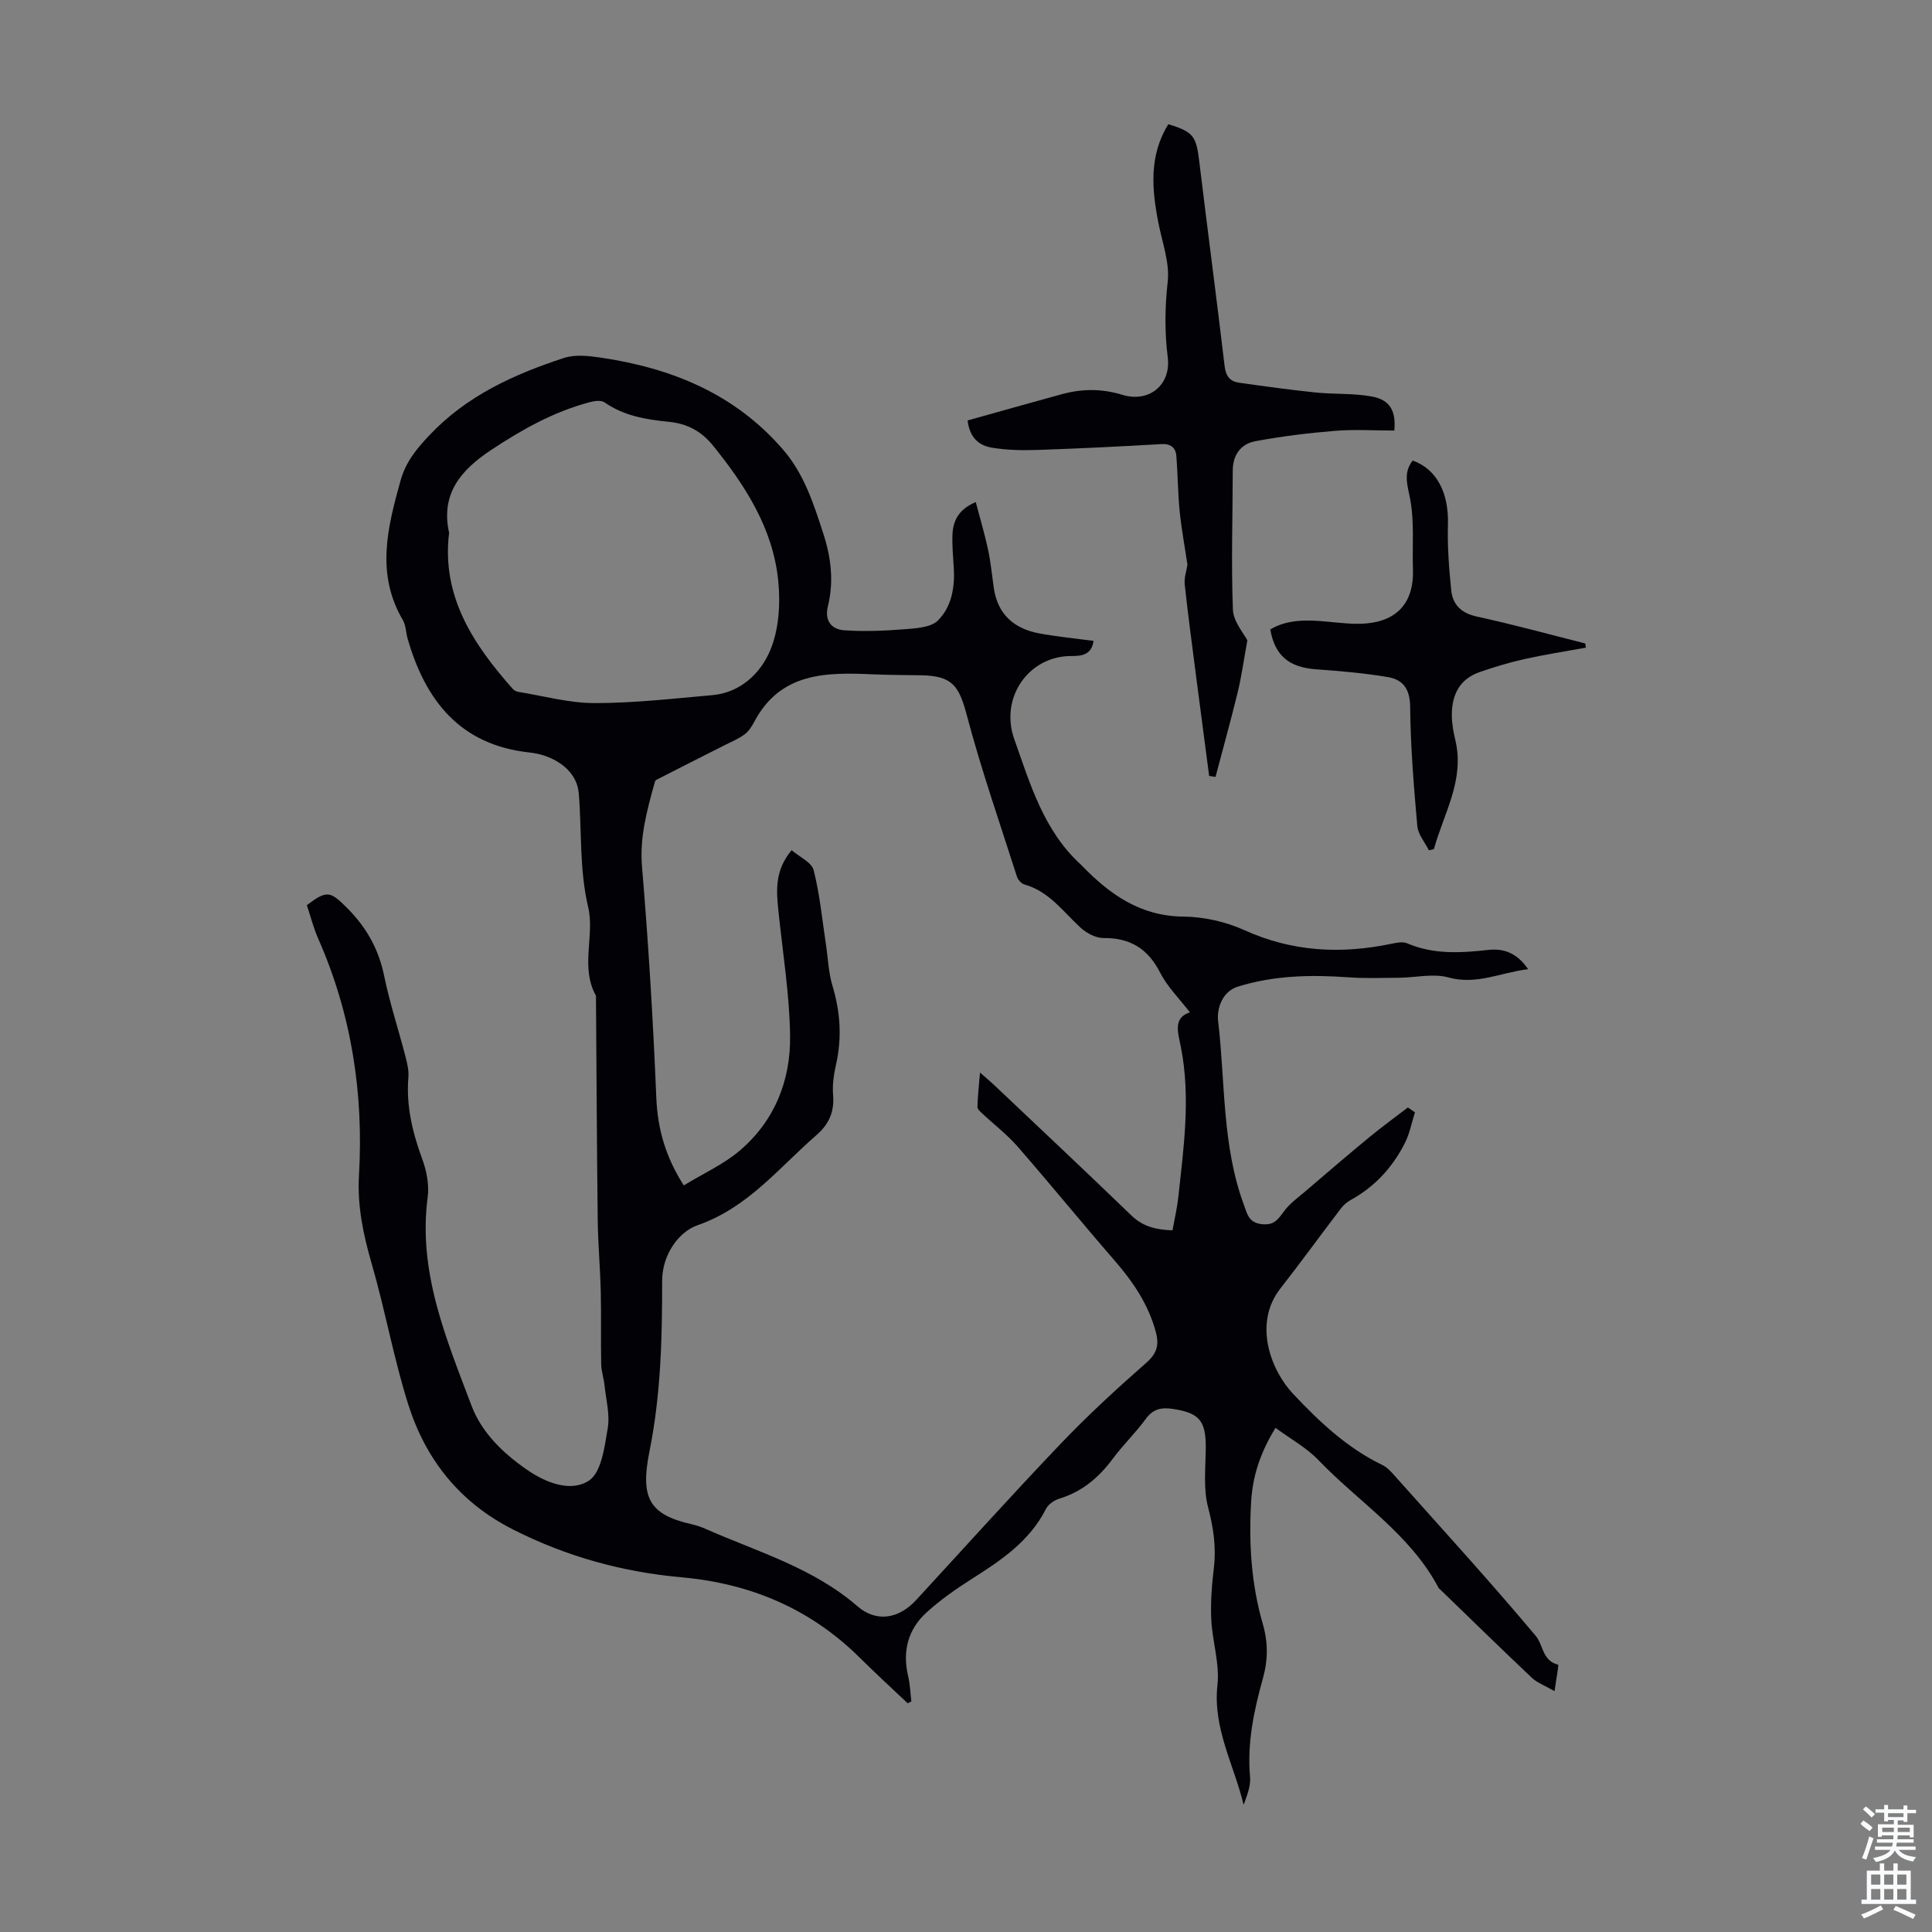 <svg enable-background="new 0 0 400 400" viewBox="0 0 400 400" xmlns="http://www.w3.org/2000/svg"><rect x="0" y="0" width="400" height="400" fill="#808080" stroke="none"/><g fill="#010106"><path d="m187.92 352.64c-3.31-3.14-6.69-6.23-9.93-9.45-10.22-10.12-22.64-15.35-36.82-16.62-12.27-1.1-23.87-4.29-34.92-9.89-11.09-5.61-18.14-14.51-21.76-26.01-3.01-9.56-4.77-19.52-7.57-29.16-1.73-5.98-2.96-11.91-2.6-18.12.99-17-1.53-33.39-8.43-49.04-.99-2.24-1.59-4.64-2.36-6.94 4.12-3.13 4.81-2.92 8.21.45 4 3.98 6.62 8.49 7.77 14.08 1.17 5.68 2.99 11.23 4.45 16.85.36 1.39.71 2.88.59 4.28-.49 5.95.88 11.48 2.91 17.02.89 2.42 1.42 5.28 1.08 7.81-2.03 15.47 3.85 29.25 9.07 43.1 2.12 5.62 6.53 9.86 11.49 13.29 3.95 2.74 9.1 4.72 12.84 2.25 2.59-1.71 3.23-6.98 3.88-10.8.49-2.87-.35-5.98-.67-8.98-.15-1.44-.65-2.86-.68-4.3-.1-5.02.03-10.04-.09-15.06-.12-4.97-.57-9.94-.63-14.92-.18-15.44-.25-30.89-.36-46.33-3.31-5.91-.23-12.45-1.61-18.31-1.86-7.89-1.3-15.72-1.95-23.57-.31-3.82-3.27-6.5-7.04-7.79-1.05-.36-2.17-.58-3.27-.7-14.26-1.57-21.42-10.71-25.12-23.53-.37-1.29-.35-2.77-1-3.88-5.62-9.58-3.17-19.18-.46-28.9 1.07-3.83 3.28-6.51 5.95-9.34 7.74-8.21 17.52-12.63 27.88-16.02 2.3-.75 5.1-.44 7.59-.07 14.64 2.16 27.74 7.46 37.73 19.01 4.39 5.07 6.32 11.14 8.34 17.34 1.65 5.06 2.23 9.99.98 15.11-.74 3.04.75 4.8 3.35 4.99 4.18.3 8.43.11 12.62-.22 2.35-.19 5.35-.36 6.8-1.8 2.83-2.81 3.54-6.85 3.29-10.91-.13-2.23-.35-4.48-.28-6.71.09-2.96 1.22-5.38 4.83-6.9.9 3.43 1.85 6.59 2.54 9.81.56 2.62.81 5.3 1.19 7.95.8 5.51 4.22 8.48 9.47 9.44 3.7.67 7.45 1.04 11.19 1.54-.38 2.58-1.99 3.16-4.48 3.13-8.97-.09-14.97 8.64-11.95 17.17 3.32 9.37 6.11 19.03 13.84 26.06.08.08.15.16.23.24 5.76 5.91 12.05 10.39 20.93 10.48 4.24.04 8.77 1.05 12.64 2.8 9.94 4.51 20.02 5 30.47 2.83 1.05-.22 2.33-.49 3.24-.1 5.48 2.36 11.13 2 16.83 1.37 3.22-.35 5.92.64 8.22 3.99-5.74.7-10.67 3.32-16.53 1.7-3.14-.86-6.75.04-10.15.07-3.51.03-7.04.16-10.54-.09-7.75-.56-15.44-.39-22.91 1.94-3.27 1.02-4.34 4.69-4.06 7.04 1.51 12.73.79 25.79 5.33 38.09.68 1.84.95 3.72 3.71 4.04 2.6.3 3.42-1.06 4.66-2.73 1.16-1.57 2.85-2.77 4.36-4.06 4.39-3.76 8.78-7.52 13.24-11.2 2.6-2.14 5.33-4.12 8-6.17.49.34.97.67 1.46 1.01-.69 2.16-1.11 4.47-2.14 6.46-2.54 4.97-6.21 8.97-11.17 11.69-.76.42-1.48 1.04-2.01 1.74-4.21 5.51-8.28 11.13-12.55 16.59-5.66 7.25-1.97 16.89 2.61 21.77 5.43 5.78 11.22 11.25 18.52 14.77.96.46 1.77 1.35 2.5 2.17 9.82 11.02 19.79 21.92 29.27 33.23 1.54 1.84 1.33 5.13 4.61 5.94.16.04-.39 2.98-.74 5.47-2.04-1.17-3.59-1.72-4.69-2.76-6.35-5.99-12.58-12.1-18.86-18.17-.16-.16-.37-.29-.47-.48-5.87-11.1-16.51-17.72-24.9-26.46-2.45-2.55-5.71-4.32-8.85-6.64-3.27 5.33-4.75 10.17-5.05 15.34-.5 8.54.03 17.01 2.42 25.26 1.09 3.78 1.09 7.41.04 11.19-1.86 6.69-3.32 13.44-2.68 20.5.17 1.88-.64 3.86-1.33 5.76-1.99-8.28-6.41-15.84-5.42-24.82.49-4.42-1.07-9.04-1.28-13.58-.17-3.54.12-7.13.54-10.66.5-4.29-.08-8.29-1.19-12.5-1.02-3.85-.53-8.13-.49-12.22.06-5.7-1.27-7.38-6.89-8.2-2.23-.33-4-.02-5.5 2.04-2.1 2.89-4.72 5.4-6.85 8.27-2.88 3.88-6.32 6.82-11.02 8.26-1.07.33-2.33 1.16-2.81 2.11-3.4 6.73-9.3 10.68-15.39 14.54-3.28 2.08-6.5 4.34-9.36 6.94-3.85 3.5-5.01 8.04-3.8 13.18.4 1.71.46 3.5.67 5.25-.25.12-.51.24-.77.36zm-46.35-107.21c4.08-2.49 8.25-4.37 11.59-7.21 7.23-6.15 10.56-14.56 10.42-23.83-.13-8.55-1.51-17.08-2.4-25.62-.44-4.26-.86-8.47 2.72-12.75 1.64 1.41 4.15 2.52 4.56 4.15 1.28 5.04 1.77 10.28 2.55 15.44.43 2.84.52 5.78 1.35 8.51 1.62 5.39 1.98 10.72.74 16.22-.46 2.05-.79 4.23-.62 6.3.29 3.52-.79 6.06-3.5 8.42-7.76 6.75-14.13 14.98-24.58 18.62-3.85 1.34-7.31 6.06-7.31 11.51.01 11.84-.26 23.53-2.63 35.33-1.9 9.49-.15 13.04 8.67 15.04.98.22 1.95.54 2.86.94 10.79 4.77 22.3 8.05 31.51 16.04 3.95 3.43 8.58 2.64 12.19-1.28 9.93-10.78 19.73-21.68 29.85-32.28 5.62-5.89 11.63-11.43 17.76-16.8 2.23-1.95 2.71-3.72 2.02-6.34-1.54-5.78-4.76-10.5-8.63-14.95-6.74-7.76-13.23-15.73-19.98-23.48-2.17-2.49-4.85-4.54-7.28-6.82-.43-.4-1.07-.93-1.06-1.39.05-2.18.3-4.36.53-7.14 1.28 1.13 2.1 1.81 2.88 2.54 9.51 9 19.05 17.96 28.47 27.06 2.46 2.37 5.25 2.95 8.5 3.07.44-2.44.96-4.62 1.2-6.83 1.12-10.32 2.58-20.65.56-31.02-.61-3.1-1.72-6.12 1.85-7.29-2.15-2.79-4.64-5.24-6.15-8.19-2.54-4.98-6.2-7.24-11.75-7.19-1.62.01-3.56-1.05-4.81-2.21-3.58-3.31-6.47-7.45-11.53-8.87-.63-.18-1.34-.94-1.55-1.57-3.56-11.14-7.42-22.22-10.41-33.51-1.62-6.1-3.01-8.12-9.42-8.24-3.35-.06-6.71-.05-10.06-.2-9.65-.44-19.08-.41-24.49 9.78-.52.98-1.17 2.01-2.03 2.65-1.23.92-2.7 1.52-4.09 2.22-4.74 2.4-9.49 4.79-14.21 7.21-.23.12-.32.57-.41.88-1.53 5.58-3.04 11.03-2.53 17.08 1.34 15.93 2.3 31.89 2.96 47.86.28 6.48 1.92 12.25 5.69 18.14zm-48.59-135.11c-1.6 13.15 4.99 23.06 13.17 32.3.27.31.73.55 1.14.62 5.27.85 10.54 2.33 15.81 2.33 8.14 0 16.29-.93 24.41-1.65 5.75-.51 9.86-4.47 11.85-9.03 1.91-4.36 2.25-9.86 1.76-14.71-1.1-10.79-6.81-19.66-13.52-27.95-2.45-3.03-5.41-4.53-9.13-4.9-4.7-.47-9.29-1.22-13.32-4.03-.71-.49-2.11-.29-3.09-.02-7.44 1.97-14.01 5.66-20.4 9.9-6.25 4.15-10.46 9.05-8.68 17.14z"/><path d="m245.85 116.93c-.59-3.97-1.26-7.54-1.62-11.13-.37-3.77-.38-7.57-.67-11.34-.14-1.8-1.16-2.63-3.15-2.51-8.48.49-16.96.91-25.44 1.2-3.21.11-6.48.06-9.63-.47-2.43-.41-4.56-1.83-5.01-5.63 6.46-1.8 12.96-3.65 19.48-5.43 4.17-1.14 8.27-1.19 12.53.12 5.58 1.71 10.15-2.07 9.43-7.76-.66-5.25-.6-10.35-.01-15.64.44-3.94-1.13-8.12-1.92-12.17-1.38-7.04-1.97-13.97 2.05-20.45 5.16 1.57 5.76 2.46 6.38 7.52 1.72 14.21 3.6 28.39 5.28 42.6.24 2.04 1.12 3.13 2.95 3.39 5.28.75 10.57 1.48 15.88 2.03 3.87.4 7.84.13 11.64.83 3.78.7 5.03 3 4.66 7.05-4.08 0-8.2-.27-12.28.06-5.51.45-11.03 1.13-16.46 2.14-2.97.55-4.7 2.76-4.71 6.05-.02 9.61-.34 19.24.03 28.84.1 2.51 2.29 4.94 2.99 6.35-.75 4.12-1.2 7.46-1.99 10.71-1.43 5.88-3.06 11.71-4.6 17.56-.44-.07-.88-.13-1.32-.2-.9-6.88-1.81-13.75-2.7-20.63-.81-6.32-1.67-12.64-2.35-18.97-.16-1.42.37-2.91.56-4.12z"/><path d="m328.34 134.09c-4.22.77-8.48 1.42-12.66 2.35-3.14.7-6.25 1.64-9.3 2.69-4.31 1.49-5.87 4.9-5.79 9.18.03 1.66.34 3.34.73 4.96 1.95 8.26-2.41 15.14-4.45 22.53-.34.08-.69.17-1.03.25-.83-1.67-2.25-3.29-2.4-5.02-.73-8.21-1.4-16.44-1.48-24.67-.03-3.64-1.43-5.63-4.54-6.16-4.91-.84-9.91-1.27-14.89-1.62-5.6-.4-8.58-2.78-9.53-8.27 3.59-2.1 7.52-1.98 11.53-1.63 2.77.24 5.58.64 8.32.4 6.64-.57 9.92-4.58 9.69-11.21-.17-4.79.3-9.67-.54-14.33-.53-2.96-1.59-5.54.48-8.19 5 1.79 7.48 6.68 7.3 13.22-.13 4.54.22 9.11.68 13.63.31 3.01 2.09 4.76 5.33 5.46 7.52 1.63 14.95 3.68 22.41 5.56.06.3.1.59.14.87z"/></g><path d="m385.2 377.6.6-.7c.6.4 1.3.9 1.9 1.5l-.6.7c-.8-.5-1.4-1-1.9-1.5zm.3 7.1c.6-1.4 1.1-2.9 1.5-4.5.3.1.6.3.9.4-.5 1.4-1 2.9-1.5 4.4zm.2-10.1.6-.6c.7.5 1.3 1.1 1.9 1.6l-.7.7c-.6-.6-1.2-1.2-1.8-1.7zm8.4-.8h.8v.9h1.8v.7h-1.8v1.8h-.8v-.3h-1.2v.9h3.3v2.6h-.8v-.4h-2.5c0 .3 0 .6-.1.8h3.4v.7h-3.5c0 .3-.1.6-.1.8h4v.7h-3.5c.7.9 1.9 1.3 3.6 1.5-.2.2-.4.5-.6.9-1.9-.3-3.2-1.1-3.8-2.3-.5 1.1-1.8 2-3.9 2.4-.2-.3-.4-.5-.6-.8 1.9-.4 3.1-.9 3.6-1.7h-3.2v-.7h3.5c.1-.2.1-.5.2-.8h-3.3v-.7h3.4c0-.2 0-.5 0-.8h-2.4v.3h-.8v-2.6h3.3v-.9h-1.2v.3h-.8v-1.8h-1.8v-.7h1.8v-.9h.8v.9h3.2zm-4.4 5.5h2.4c0-.3 0-.6 0-.9h-2.4zm1.2-3.1h3.2v-.8h-3.2zm4.4 2.2h-2.4v.9h2.5v-.9z" fill="#fafbfc"/><path d="m389.2 385.8h.9v1.5h1.9v-1.5h.9v1.5h2.7v6h1.1v.9h-11.3v-.9h1.1v-6h2.7zm.2 8.7.5.8c-1.2.6-2.5 1.3-4 1.9-.2-.3-.3-.6-.6-.8 1.6-.6 3-1.3 4.1-1.9zm-2-4.3h1.9v-2.1h-1.9zm0 3.1h1.9v-2.2h-1.9zm2.7-3.1h1.9v-2.1h-1.9zm0 3.1h1.9v-2.2h-1.9zm2.4 1.3c1.4.6 2.7 1.2 4.1 1.8l-.5.9c-1.5-.7-2.8-1.4-4.1-1.9zm2.2-6.5h-1.9v2.1h1.9zm-1.9 5.2h1.9v-2.2h-1.9z" fill="#fafbfc"/></svg>